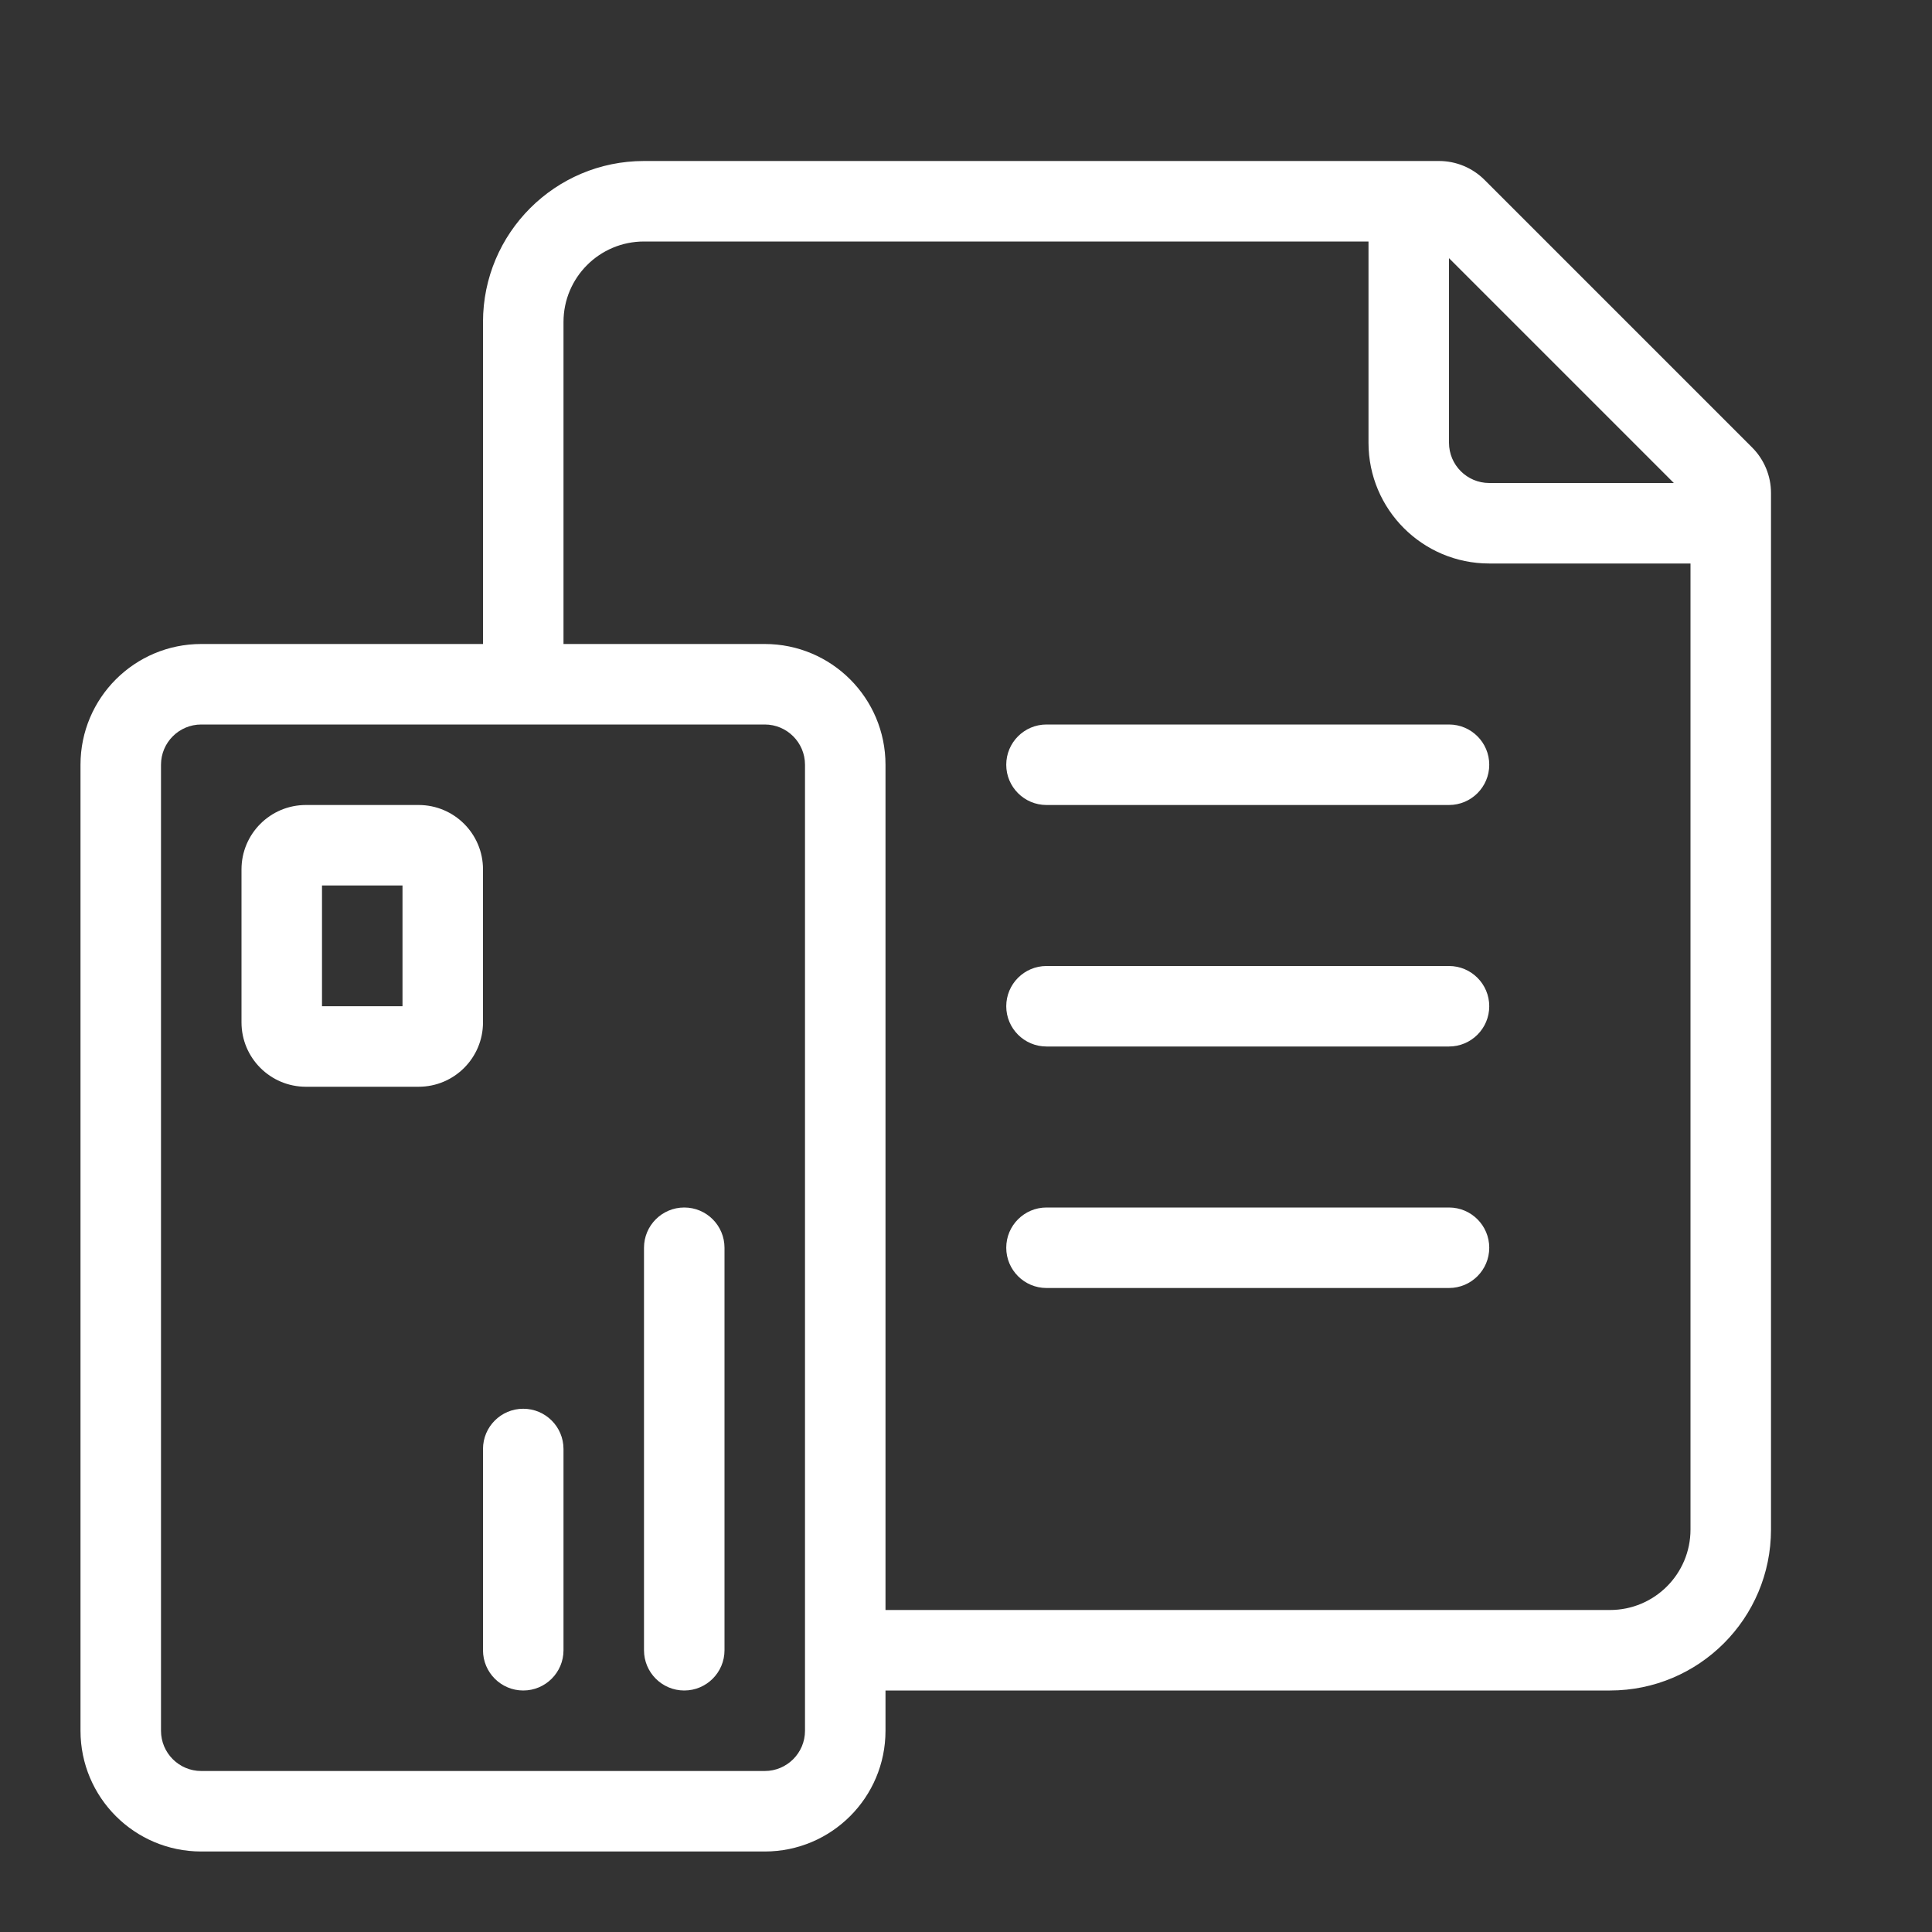 <svg width="48" height="48" viewBox="0 0 48 48" fill="none" xmlns="http://www.w3.org/2000/svg">
<rect x="0" y="0" width="48" height="48" fill="#333333" stroke="none"/>
<path fill-rule="evenodd" clip-rule="evenodd" d="M22 40V19C22 17.343 20.657 16 19 16H14V8C14 6.895 14.895 6 16 6H34V11C34 12.657 35.343 14 37 14H42V38C42 39.105 41.105 40 40 40H22ZM22 42H40C42.209 42 44 40.209 44 38V12.248C44 11.824 43.831 11.417 43.531 11.117L36.883 4.469C36.583 4.169 36.176 4 35.752 4H16C13.791 4 12 5.791 12 8V16H5C3.343 16 2 17.343 2 19V43C2 44.657 3.343 46 5 46H19C20.657 46 22 44.657 22 43V42ZM41.586 12H37C36.448 12 36 11.552 36 11V6.414L41.586 12ZM26 18C25.448 18 25 18.448 25 19C25 19.552 25.448 20 26 20H36C36.552 20 37 19.552 37 19C37 18.448 36.552 18 36 18H26ZM25 25C25 24.448 25.448 24 26 24H36C36.552 24 37 24.448 37 25C37 25.552 36.552 26 36 26H26C25.448 26 25 25.552 25 25ZM25 31C25 30.448 25.448 30 26 30H36C36.552 30 37 30.448 37 31C37 31.552 36.552 32 36 32H26C25.448 32 25 31.552 25 31ZM4 43C4 43.552 4.448 44 5 44H19C19.552 44 20 43.552 20 43V19C20 18.448 19.552 18 19 18L5 18C4.448 18 4 18.448 4 19L4 43ZM17 30C17.552 30 18 30.448 18 31L18 41C18 41.552 17.552 42 17 42C16.448 42 16 41.552 16 41V31C16 30.448 16.448 30 17 30ZM14 41V36C14 35.448 13.552 35 13 35C12.448 35 12 35.448 12 36V41C12 41.552 12.448 42 13 42C13.552 42 14 41.552 14 41ZM7.6 27C6.716 27 6 26.284 6 25.4V21.6C6 20.716 6.716 20 7.6 20H10.4C11.284 20 12 20.716 12 21.6V25.4C12 26.284 11.284 27 10.4 27H7.6ZM8 25H10V22H8V25Z" fill="white"/>
</svg>

